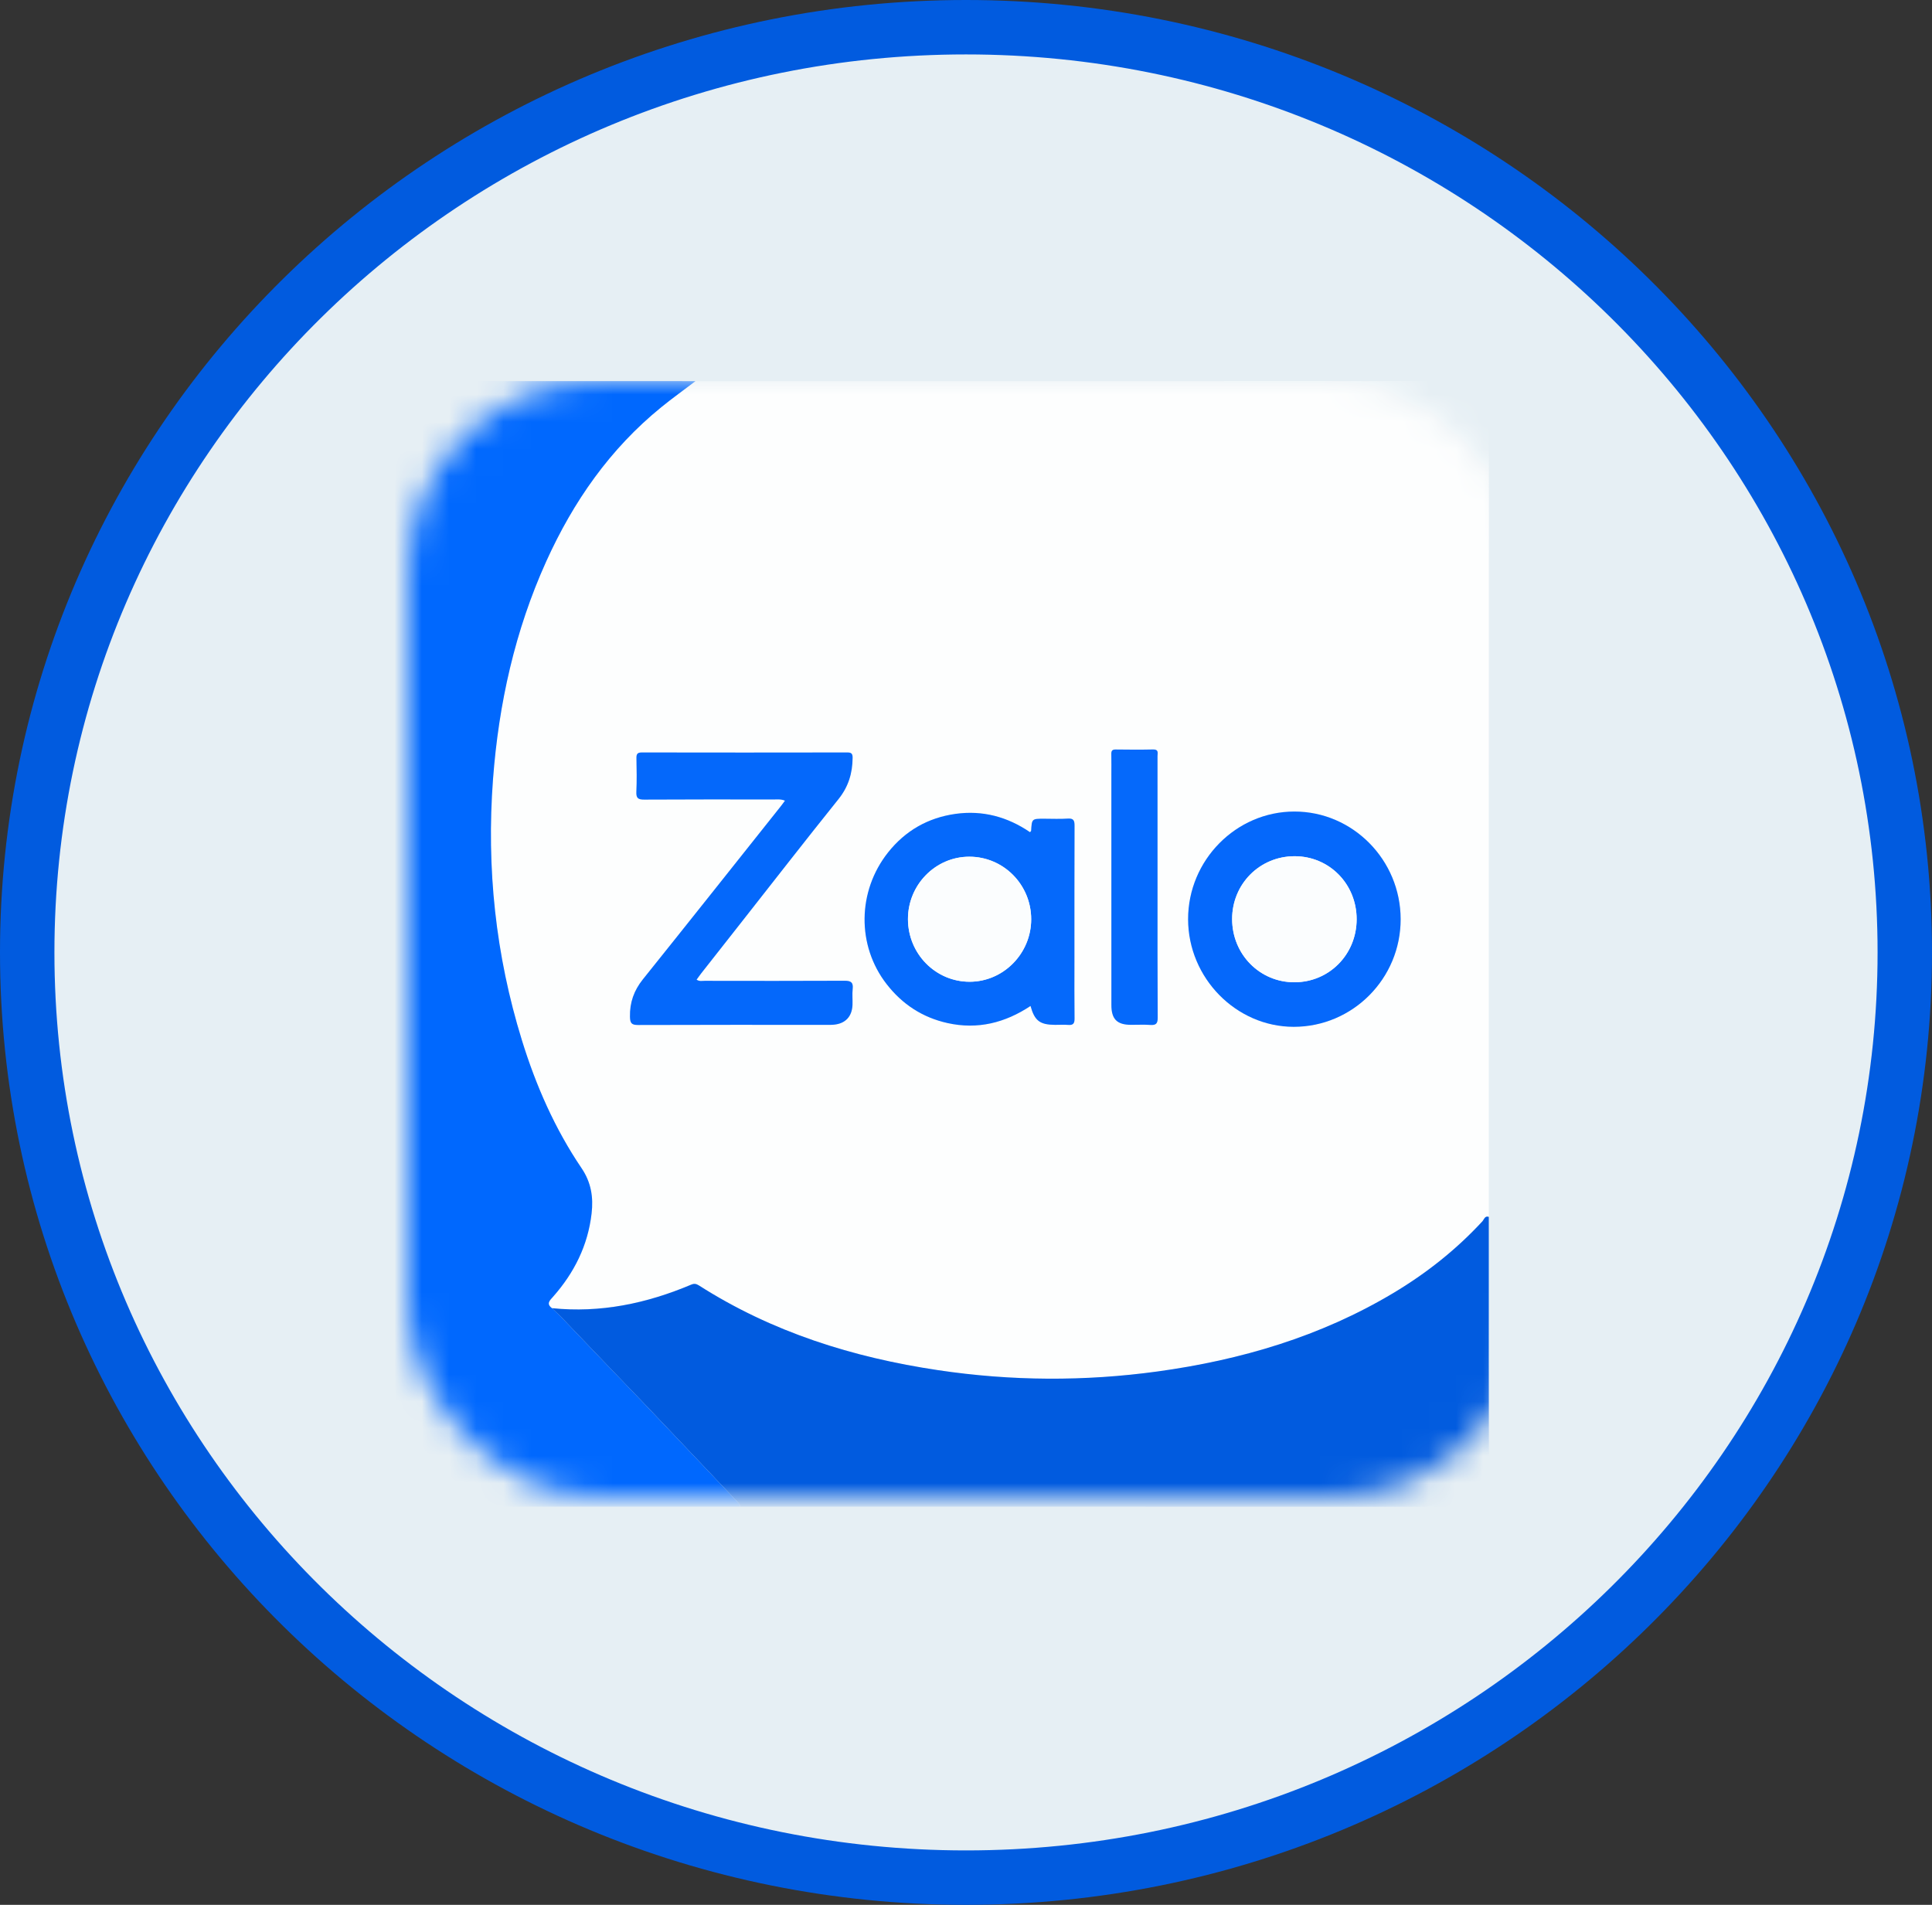 <svg width="71" height="70" viewBox="0 0 71 70" fill="none" xmlns="http://www.w3.org/2000/svg">
<rect x="0" y="0" width="71" height="70" fill="#333333" stroke="none"/>
<g clip-path="url(#clip0_29_1271)">
<path d="M70 35C70 53.764 54.567 69 35.5 69C16.433 69 1 53.764 1 35C1 16.236 16.433 1 35.5 1C54.567 1 70 16.236 70 35Z" fill="#E6EFF4" stroke="#015BDF" stroke-width="2"/>
<mask id="mask0_29_1271" style="mask-type:alpha" maskUnits="userSpaceOnUse" x="15" y="14" width="41" height="41">
<rect x="15" y="14" width="41" height="41" rx="7" fill="#C4C4C4"/>
</mask>
<g mask="url(#mask0_29_1271)">
<path d="M25.559 14.006C35.2 14.006 44.841 14.007 54.481 14.001C54.673 14.001 54.717 14.045 54.717 14.239C54.711 24.399 54.712 34.559 54.712 44.718C54.564 44.668 54.537 44.816 54.476 44.882C53.515 45.924 52.417 46.792 51.205 47.517C48.527 49.118 45.603 49.978 42.54 50.399C39.852 50.769 37.161 50.754 34.475 50.353C31.346 49.886 28.376 48.956 25.682 47.237C25.585 47.175 25.507 47.164 25.4 47.209C23.761 47.902 22.066 48.257 20.282 48.074C20.061 47.909 20.212 47.782 20.325 47.654C21.1 46.777 21.605 45.771 21.741 44.594C21.809 43.999 21.726 43.452 21.371 42.928C20.392 41.482 19.693 39.893 19.178 38.225C18.213 35.099 17.872 31.899 18.118 28.634C18.327 25.855 18.924 23.174 20.074 20.631C21.068 18.43 22.418 16.496 24.297 14.968C24.707 14.633 25.138 14.326 25.559 14.006ZM28.847 29.423C28.786 29.506 28.743 29.568 28.696 29.628C27.008 31.749 25.324 33.873 23.627 35.987C23.297 36.398 23.14 36.839 23.151 37.365C23.156 37.597 23.208 37.668 23.447 37.667C25.777 37.658 28.107 37.663 30.437 37.663C30.505 37.663 30.574 37.663 30.642 37.657C31.064 37.617 31.309 37.361 31.328 36.934C31.337 36.736 31.314 36.536 31.335 36.34C31.362 36.096 31.268 36.04 31.037 36.041C29.321 36.05 27.606 36.047 25.89 36.045C25.801 36.045 25.705 36.072 25.599 36.001C25.655 35.924 25.707 35.849 25.763 35.778C26.239 35.17 26.717 34.564 27.194 33.957C28.398 32.426 29.593 30.887 30.812 29.369C31.178 28.913 31.329 28.414 31.333 27.845C31.334 27.698 31.288 27.653 31.143 27.653C28.625 27.657 26.107 27.657 23.589 27.652C23.429 27.652 23.385 27.705 23.388 27.86C23.397 28.273 23.406 28.687 23.385 29.1C23.374 29.334 23.452 29.386 23.673 29.384C25.261 29.375 26.849 29.378 28.436 29.38C28.562 29.379 28.691 29.36 28.847 29.423ZM37.871 36.968C38.022 37.513 38.215 37.658 38.772 37.661C38.935 37.663 39.097 37.651 39.259 37.664C39.439 37.678 39.492 37.608 39.49 37.429C39.481 36.731 39.486 36.033 39.486 35.335C39.486 33.672 39.483 32.009 39.49 30.347C39.49 30.153 39.454 30.067 39.239 30.081C38.95 30.102 38.659 30.086 38.369 30.086C37.92 30.086 37.92 30.086 37.894 30.531C37.893 30.543 37.875 30.554 37.852 30.58C37.023 30.014 36.11 29.768 35.112 29.909C34.103 30.05 33.27 30.525 32.636 31.326C31.503 32.757 31.487 34.753 32.581 36.162C33.161 36.909 33.905 37.393 34.825 37.596C35.929 37.842 36.937 37.589 37.871 36.968ZM47.568 29.823C45.424 29.824 43.66 31.611 43.662 33.78C43.665 35.94 45.428 37.734 47.546 37.734C49.714 37.734 51.478 35.958 51.474 33.776C51.47 31.6 49.714 29.822 47.568 29.823ZM42.539 32.618C42.539 31.008 42.54 29.397 42.538 27.786C42.538 27.677 42.59 27.537 42.382 27.541C41.922 27.551 41.461 27.547 41 27.543C40.875 27.541 40.837 27.59 40.84 27.71C40.847 27.968 40.842 28.227 40.842 28.485C40.842 31.301 40.841 34.118 40.843 36.934C40.843 37.449 41.049 37.656 41.554 37.661C41.793 37.663 42.032 37.648 42.27 37.664C42.478 37.679 42.546 37.621 42.545 37.397C42.535 35.805 42.539 34.211 42.539 32.618Z" fill="#FDFEFE"/>
<path d="M25.559 14.006C25.138 14.326 24.707 14.633 24.298 14.967C22.418 16.495 21.069 18.43 20.074 20.63C18.925 23.173 18.328 25.854 18.118 28.633C17.873 31.898 18.213 35.098 19.179 38.224C19.694 39.891 20.392 41.481 21.371 42.927C21.726 43.451 21.81 43.997 21.741 44.592C21.606 45.769 21.101 46.775 20.325 47.653C20.212 47.781 20.061 47.908 20.283 48.072C20.399 48.183 20.519 48.289 20.63 48.405C21.086 48.88 21.54 49.358 21.995 49.833C22.585 50.448 23.178 51.06 23.765 51.676C24.521 52.468 25.273 53.262 26.026 54.056C26.386 54.435 26.743 54.814 27.102 55.193C27.15 55.243 27.2 55.291 27.198 55.368C22.775 55.368 18.352 55.367 13.928 55.373C13.753 55.373 13.719 55.338 13.719 55.161C13.724 41.511 13.724 27.861 13.719 14.211C13.719 14.035 13.753 13.999 13.928 14C17.805 14.007 21.682 14.006 25.559 14.006Z" fill="#0068FE"/>
<path d="M27.198 55.369C27.2 55.292 27.15 55.244 27.102 55.194C26.743 54.815 26.386 54.436 26.026 54.057C25.273 53.263 24.521 52.468 23.765 51.676C23.177 51.06 22.584 50.449 21.995 49.834C21.54 49.359 21.086 48.88 20.63 48.406C20.518 48.29 20.398 48.184 20.283 48.073C22.067 48.257 23.762 47.901 25.401 47.209C25.508 47.163 25.586 47.175 25.683 47.237C28.376 48.956 31.346 49.885 34.476 50.352C37.161 50.753 39.852 50.768 42.541 50.399C45.604 49.977 48.527 49.118 51.206 47.516C52.417 46.792 53.515 45.924 54.477 44.882C54.538 44.815 54.565 44.669 54.712 44.718C54.712 48.188 54.709 51.658 54.719 55.129C54.719 55.352 54.659 55.374 54.463 55.374C45.375 55.368 36.286 55.369 27.198 55.369Z" fill="#015BDF"/>
<path d="M28.847 29.423C28.691 29.36 28.562 29.379 28.436 29.379C26.848 29.378 25.261 29.374 23.674 29.384C23.453 29.385 23.375 29.334 23.386 29.099C23.405 28.687 23.397 28.273 23.389 27.859C23.386 27.704 23.43 27.651 23.59 27.652C26.107 27.657 28.626 27.656 31.143 27.652C31.288 27.652 31.334 27.698 31.333 27.844C31.33 28.414 31.179 28.912 30.812 29.369C29.593 30.887 28.399 32.426 27.195 33.956C26.718 34.563 26.24 35.17 25.763 35.777C25.708 35.848 25.656 35.923 25.599 36.001C25.706 36.072 25.802 36.044 25.891 36.044C27.606 36.046 29.322 36.05 31.037 36.041C31.268 36.04 31.362 36.096 31.336 36.34C31.314 36.535 31.337 36.736 31.329 36.933C31.309 37.362 31.064 37.617 30.642 37.656C30.575 37.663 30.506 37.662 30.438 37.662C28.108 37.662 25.777 37.658 23.447 37.667C23.208 37.668 23.156 37.597 23.151 37.365C23.14 36.839 23.298 36.398 23.627 35.987C25.323 33.873 27.008 31.748 28.695 29.627C28.743 29.568 28.786 29.506 28.847 29.423Z" fill="#0468FB"/>
<path d="M37.871 36.968C36.937 37.588 35.929 37.842 34.824 37.597C33.904 37.393 33.16 36.909 32.581 36.162C31.487 34.753 31.502 32.757 32.635 31.327C33.27 30.526 34.102 30.052 35.111 29.909C36.109 29.769 37.022 30.015 37.852 30.581C37.875 30.555 37.892 30.544 37.893 30.532C37.92 30.087 37.92 30.087 38.368 30.087C38.658 30.087 38.949 30.102 39.238 30.082C39.454 30.067 39.49 30.153 39.489 30.347C39.483 32.01 39.485 33.673 39.485 35.336C39.485 36.033 39.48 36.732 39.489 37.429C39.492 37.609 39.438 37.679 39.258 37.664C39.097 37.652 38.934 37.663 38.772 37.662C38.215 37.658 38.022 37.513 37.871 36.968ZM33.367 33.776C33.368 35.053 34.384 36.081 35.64 36.078C36.877 36.074 37.897 35.037 37.896 33.781C37.895 32.509 36.878 31.482 35.619 31.482C34.379 31.483 33.365 32.515 33.367 33.776Z" fill="#0569FB"/>
<path d="M47.568 29.823C49.713 29.822 51.47 31.6 51.473 33.777C51.477 35.958 49.714 37.734 47.546 37.734C45.427 37.734 43.664 35.94 43.662 33.78C43.66 31.612 45.424 29.824 47.568 29.823ZM49.856 33.781C49.857 32.485 48.849 31.462 47.572 31.465C46.29 31.467 45.278 32.489 45.28 33.777C45.282 35.071 46.295 36.098 47.567 36.097C48.846 36.097 49.855 35.075 49.856 33.781Z" fill="#0568FB"/>
<path d="M42.539 32.618C42.539 34.211 42.535 35.805 42.545 37.398C42.546 37.621 42.478 37.679 42.271 37.665C42.033 37.648 41.793 37.663 41.554 37.661C41.048 37.657 40.843 37.45 40.843 36.934C40.842 34.118 40.842 31.301 40.842 28.485C40.842 28.227 40.846 27.969 40.84 27.71C40.837 27.59 40.875 27.541 41 27.543C41.461 27.549 41.922 27.552 42.383 27.542C42.59 27.538 42.538 27.678 42.538 27.787C42.54 29.398 42.539 31.008 42.539 32.618Z" fill="#0569FB"/>
<path d="M33.367 33.777C33.365 32.515 34.378 31.483 35.62 31.483C36.879 31.482 37.896 32.509 37.896 33.781C37.897 35.037 36.878 36.074 35.64 36.078C34.385 36.081 33.37 35.053 33.367 33.777Z" fill="#FBFDFE"/>
<path d="M49.856 33.781C49.855 35.075 48.845 36.097 47.567 36.097C46.295 36.098 45.283 35.07 45.28 33.777C45.278 32.489 46.29 31.468 47.572 31.465C48.848 31.462 49.857 32.485 49.856 33.781Z" fill="#FBFDFE"/>
</g>
</g>
<defs>
<clipPath id="clip0_29_1271">
<rect width="71" height="70" fill="white"/>
</clipPath>
</defs>
</svg>
